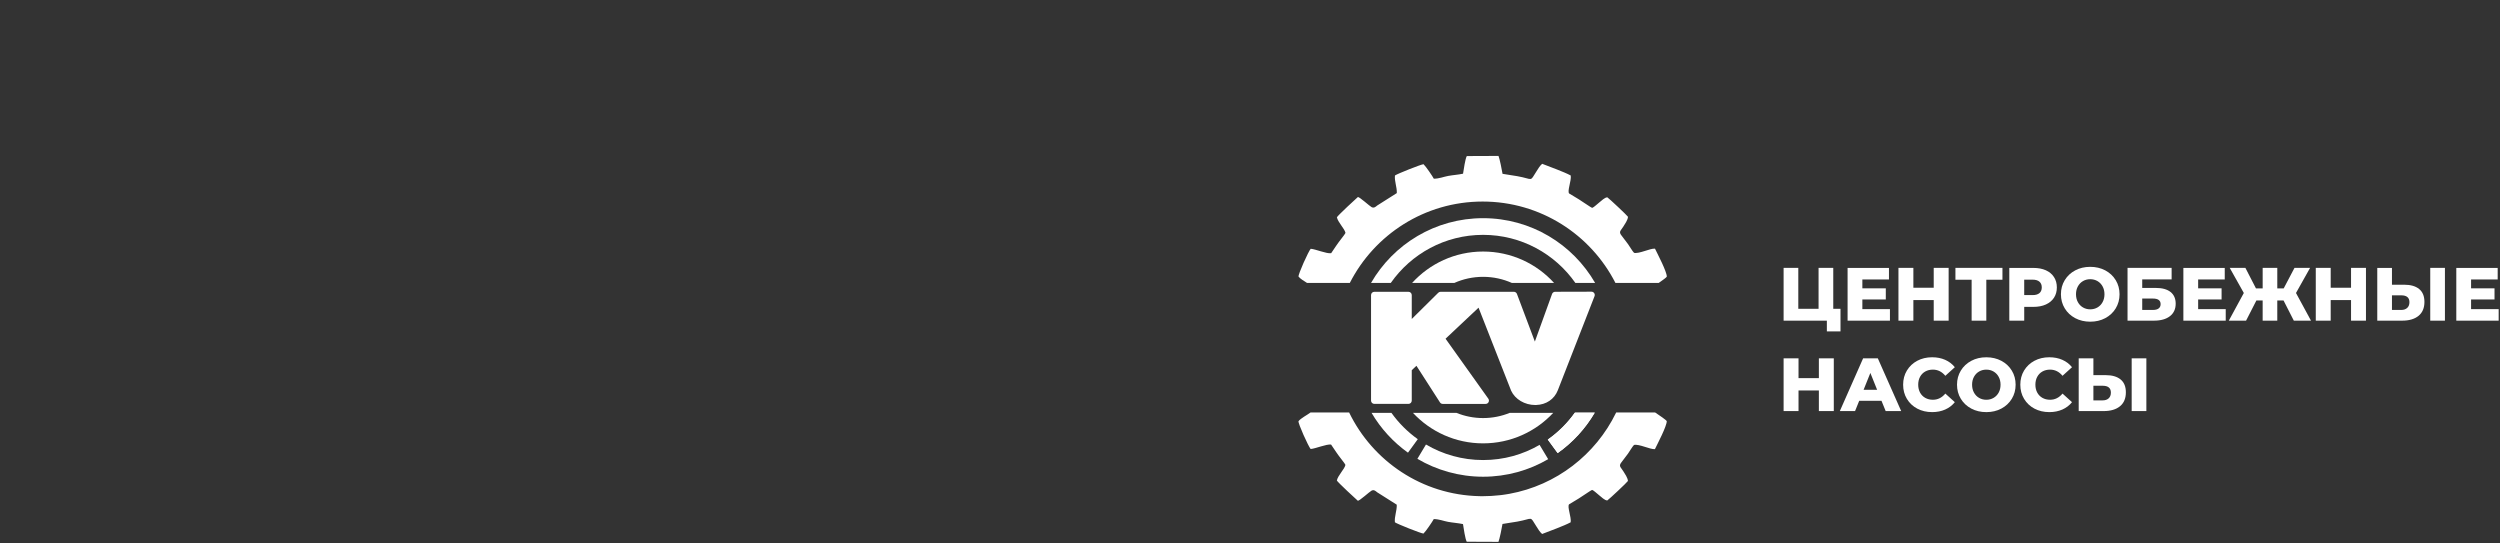 <?xml version="1.0" encoding="UTF-8"?> <svg xmlns="http://www.w3.org/2000/svg" viewBox="0 0 1859.87 404.12"><rect x="0" y="0" width="1859.87" height="404.12" fill="#333333" stroke="none"/><path fill="rgb(255, 255, 255)" stroke="none" fill-opacity="1" stroke-width="1" stroke-opacity="1" color="rgb(51, 51, 51)" fill-rule="evenodd" class="cls-2" id="tSvg76e8d44d86" title="Path 1" d="M1102.992 369.147C1102.233 369.147 1101.473 369.147 1100.713 369.127ZM1202.681 306.837C1202.651 306.897 1202.621 306.967 1202.581 307.027ZM1202.581 307.027C1202.611 306.967 1202.641 306.897 1202.681 306.837ZM1201.691 308.797C1201.821 308.547 1201.951 308.287 1202.081 308.037ZM1200.781 310.547C1200.911 310.297 1201.041 310.057 1201.171 309.807ZM1199.831 312.277C1199.961 312.037 1200.101 311.797 1200.231 311.557ZM1198.871 313.977C1199.001 313.757 1199.121 313.547 1199.241 313.327ZM1197.861 315.667C1197.961 315.497 1198.071 315.317 1198.171 315.147ZM1196.751 317.457C1196.751 317.457 1196.781 317.417 1196.791 317.397C1196.801 317.377 1196.821 317.357 1196.831 317.337C1196.821 317.357 1196.801 317.377 1196.791 317.397C1196.781 317.417 1196.761 317.437 1196.751 317.457ZM1195.411 319.527C1195.531 319.337 1195.661 319.157 1195.781 318.967ZM1194.251 321.227C1194.401 321.017 1194.541 320.807 1194.681 320.597ZM1193.101 322.867C1193.261 322.647 1193.421 322.427 1193.571 322.207ZM1191.931 324.457C1192.101 324.237 1192.261 324.017 1192.421 323.787ZM1190.751 326.027C1190.921 325.807 1191.091 325.587 1191.261 325.367ZM1189.531 327.567C1189.701 327.347 1189.871 327.137 1190.051 326.917ZM1188.301 329.077C1188.471 328.867 1188.641 328.667 1188.811 328.457ZM1187.041 330.577C1187.201 330.387 1187.371 330.197 1187.531 329.997ZM1185.761 332.037C1185.901 331.887 1186.031 331.727 1186.171 331.567ZM1184.261 333.677C1184.261 333.677 1184.311 333.627 1184.341 333.597C1184.381 333.557 1184.421 333.517 1184.451 333.477C1184.411 333.517 1184.381 333.557 1184.341 333.597C1184.311 333.627 1184.291 333.647 1184.261 333.677ZM1182.651 335.377C1182.801 335.217 1182.961 335.057 1183.111 334.907ZM1181.201 336.847C1181.381 336.667 1181.571 336.477 1181.751 336.297ZM1179.781 338.237C1179.981 338.047 1180.171 337.857 1180.371 337.667ZM1178.351 339.587C1178.561 339.397 1178.761 339.207 1178.971 339.017ZM1176.901 340.907C1177.111 340.717 1177.321 340.527 1177.521 340.347ZM1175.441 342.197C1175.651 342.017 1175.861 341.837 1176.071 341.647ZM1173.952 343.467C1174.161 343.297 1174.361 343.117 1174.572 342.947ZM1172.442 344.697C1172.642 344.537 1172.832 344.377 1173.022 344.217ZM1170.912 345.907C1171.062 345.787 1171.222 345.667 1171.372 345.547ZM1169.092 347.287C1169.092 347.287 1169.182 347.217 1169.232 347.187C1169.282 347.157 1169.322 347.117 1169.372 347.087C1169.332 347.117 1169.282 347.157 1169.232 347.187C1169.182 347.217 1169.142 347.257 1169.092 347.287ZM1167.212 348.657C1167.402 348.517 1167.592 348.387 1167.792 348.247ZM1165.542 349.827C1165.762 349.677 1165.982 349.527 1166.202 349.377ZM1163.892 350.937C1164.122 350.787 1164.352 350.637 1164.582 350.477ZM1162.232 352.007C1162.472 351.857 1162.702 351.707 1162.942 351.557ZM1160.562 353.047C1160.802 352.897 1161.042 352.757 1161.282 352.607ZM1158.872 354.057C1159.112 353.917 1159.362 353.767 1159.602 353.627ZM1157.162 355.027C1157.402 354.897 1157.632 354.757 1157.872 354.627ZM1155.442 355.977C1155.662 355.857 1155.882 355.737 1156.102 355.617ZM1153.712 356.897C1153.882 356.807 1154.042 356.717 1154.212 356.637ZM1151.612 357.937C1151.722 357.877 1151.842 357.827 1151.952 357.777ZM1149.542 358.927C1149.752 358.827 1149.972 358.727 1150.182 358.627ZM1147.652 359.777C1147.892 359.667 1148.142 359.567 1148.382 359.457ZM1145.812 360.577C1146.072 360.467 1146.322 360.367 1146.582 360.257ZM1143.952 361.337C1144.222 361.227 1144.492 361.127 1144.752 361.017ZM1142.092 362.057C1142.362 361.957 1142.632 361.857 1142.902 361.747ZM1140.232 362.737C1140.502 362.647 1140.762 362.547 1141.022 362.447ZM1138.342 363.387C1138.602 363.297 1138.862 363.207 1139.122 363.117ZM1136.442 364.007C1136.682 363.927 1136.932 363.847 1137.172 363.767ZM1134.542 364.597C1134.722 364.547 1134.892 364.487 1135.072 364.437ZM1132.192 365.257C1132.332 365.217 1132.472 365.187 1132.612 365.147ZM1129.982 365.837C1130.212 365.777 1130.442 365.727 1130.672 365.667ZM1127.942 366.327C1128.202 366.267 1128.462 366.207 1128.722 366.147ZM1125.922 366.767C1126.202 366.707 1126.472 366.647 1126.752 366.587ZM1123.922 367.167C1124.202 367.117 1124.492 367.057 1124.772 366.997ZM1117.872 368.157C1118.142 368.117 1118.402 368.087 1118.672 368.047C1118.672 368.047 1118.672 368.047 1118.672 368.047C1118.672 368.047 1118.672 368.047 1118.672 368.047C1118.672 368.047 1118.672 368.047 1118.672 368.047C1118.672 368.047 1118.672 368.047 1118.672 368.047C1118.632 368.047 1118.602 368.047 1118.562 368.067C1118.332 368.097 1118.102 368.137 1117.872 368.157ZM1115.842 368.407C1116.062 368.377 1116.282 368.357 1116.502 368.327ZM974.994 306.837C984.554 306.837 994.114 306.837 1003.674 306.837C1021.193 343.037 1057.923 368.207 1100.622 369.117C1101.412 369.127 1102.203 369.137 1102.992 369.147C1107.332 369.147 1111.622 368.897 1115.842 368.407C1115.842 368.407 1115.842 368.407 1115.842 368.407C1116.062 368.377 1116.282 368.357 1116.502 368.327C1116.522 368.327 1116.552 368.327 1116.572 368.327C1116.972 368.277 1117.372 368.227 1117.762 368.177C1118.032 368.137 1118.292 368.107 1118.562 368.067C1118.602 368.067 1118.632 368.057 1118.672 368.047C1118.672 368.047 1118.672 368.047 1118.672 368.047C1118.672 368.047 1118.672 368.047 1118.672 368.047C1118.672 368.047 1118.672 368.047 1118.672 368.047C1118.992 367.997 1119.312 367.957 1119.632 367.907C1119.902 367.867 1120.182 367.827 1120.452 367.777C1120.472 367.777 1120.492 367.777 1120.522 367.767C1120.582 367.757 1120.652 367.747 1120.712 367.737C1120.652 367.747 1120.582 367.757 1120.522 367.767C1120.312 367.797 1120.092 367.837 1119.882 367.867C1120.072 367.837 1120.262 367.807 1120.452 367.777C1120.472 367.777 1120.492 367.777 1120.522 367.767C1120.582 367.757 1120.652 367.747 1120.712 367.737C1120.712 367.737 1120.712 367.737 1120.722 367.737C1120.952 367.697 1121.182 367.657 1121.412 367.627C1121.742 367.567 1122.072 367.517 1122.392 367.457C1122.412 367.457 1122.432 367.457 1122.452 367.447C1122.502 367.447 1122.542 367.427 1122.582 367.427C1122.622 367.427 1122.662 367.417 1122.702 367.407C1122.662 367.407 1122.622 367.417 1122.582 367.427C1122.542 367.427 1122.492 367.447 1122.452 367.447C1122.432 367.447 1122.412 367.447 1122.392 367.457C1122.222 367.487 1122.052 367.517 1121.882 367.547C1122.072 367.517 1122.262 367.477 1122.452 367.447C1122.502 367.447 1122.542 367.427 1122.582 367.427C1122.622 367.427 1122.662 367.417 1122.702 367.407C1122.712 367.407 1122.732 367.407 1122.742 367.407C1122.782 367.4 1122.822 367.393 1122.862 367.387C1157.832 361.027 1187.051 338.187 1202.181 307.197C1202.181 307.197 1202.181 307.197 1202.181 307.197C1202.231 307.087 1202.291 306.977 1202.341 306.867C1212.011 306.867 1221.681 306.867 1231.351 306.867C1234.281 308.827 1239.701 312.507 1239.981 313.327C1239.961 317.157 1233.121 330.107 1231.181 334.137C1227.601 334.447 1219.481 330.167 1215.621 331.017C1214.311 332.337 1212.491 335.607 1211.161 337.457C1209.604 339.514 1208.048 341.57 1206.491 343.627C1203.871 346.837 1205.651 347.307 1207.651 350.577C1208.701 352.297 1210.971 355.407 1211.101 357.827C1210.431 358.917 1197.151 371.397 1195.731 372.317C1193.711 372.247 1191.401 369.747 1189.751 368.507C1188.221 367.357 1185.731 364.857 1184.511 364.477C1183.741 364.477 1174.492 371.127 1171.292 372.796C1169.995 373.573 1168.698 374.35 1167.402 375.127C1165.632 376.567 1169.152 384.756 1168.492 388.566C1163.362 391.316 1153.042 394.976 1147.252 397.256C1145.452 395.716 1144.172 393.446 1143.052 391.696C1137.782 383.466 1141.042 385.856 1128.762 388.046C1125.012 388.716 1121.412 389.136 1117.772 389.806C1117.502 391.906 1115.512 401.496 1114.772 403.116C1106.909 403.083 1099.046 403.049 1091.183 403.016C1089.993 400.956 1088.893 392.936 1088.393 389.896C1084.693 389.096 1080.993 388.916 1077.273 388.226C1073.873 387.596 1070.743 386.226 1066.663 386.156C1065.613 388.106 1060.753 395.336 1058.983 396.956C1057.033 396.806 1039.553 389.856 1037.733 388.566C1037.263 384.286 1039.303 379.916 1039.113 375.466C1034.253 372.387 1029.393 369.307 1024.534 366.227C1023.134 365.057 1022.034 364.147 1020.313 365.047C1018.874 365.797 1011.274 372.776 1010.154 372.536C1009.924 372.486 994.654 358.277 994.544 357.457C995.334 353.677 1000.274 349.017 1000.934 345.877C1000.624 345.117 998.904 342.877 998.164 341.937C994.874 337.767 993.164 334.997 990.254 330.727C986.624 330.297 978.954 333.707 975.064 334.037C973.464 332.347 965.504 314.747 966.024 313.327C967.854 311.057 972.264 308.877 974.964 306.867C974.974 306.857 974.984 306.847 974.994 306.837Z"></path><path fill="rgb(255, 255, 255)" stroke="none" fill-opacity="1" stroke-width="1" stroke-opacity="1" color="rgb(51, 51, 51)" fill-rule="evenodd" class="cls-2" id="tSvg1137d611f29" title="Path 2" d="M1004.184 210.499C1022.514 174.559 1059.873 149.94 1102.992 149.94C1146.112 149.94 1183.471 174.559 1201.801 210.499C1212.524 210.499 1223.248 210.499 1233.971 210.499C1236.731 208.609 1239.801 206.399 1240.021 205.789C1240.001 201.959 1233.161 189.009 1231.221 184.979C1227.641 184.669 1219.521 188.949 1215.661 188.099C1214.351 186.779 1212.531 183.509 1211.201 181.659C1209.644 179.602 1208.088 177.546 1206.531 175.489C1203.911 172.279 1205.691 171.819 1207.691 168.539C1208.741 166.819 1211.011 163.709 1211.141 161.289C1210.471 160.199 1197.191 147.72 1195.771 146.799C1193.751 146.869 1191.441 149.369 1189.791 150.609C1188.261 151.759 1185.771 154.259 1184.551 154.639C1183.781 154.639 1174.532 147.989 1171.332 146.32C1170.035 145.543 1168.738 144.766 1167.442 143.989C1165.672 142.549 1169.192 134.37 1168.532 130.55C1163.402 127.8 1153.082 124.14 1147.292 121.86C1145.492 123.4 1144.212 125.67 1143.092 127.42C1137.822 135.65 1141.082 133.26 1128.802 131.07C1125.052 130.4 1121.452 129.98 1117.812 129.31C1117.542 127.21 1115.552 117.62 1114.812 116C1106.949 116.033 1099.086 116.067 1091.223 116.1C1090.033 118.16 1088.933 126.18 1088.433 129.22C1084.733 130.02 1081.033 130.2 1077.313 130.89C1073.913 131.52 1070.783 132.89 1066.703 132.96C1065.653 131.01 1060.793 123.78 1059.023 122.16C1057.073 122.31 1039.593 129.26 1037.773 130.55C1037.303 134.83 1039.343 139.2 1039.153 143.649C1034.293 146.73 1029.434 149.81 1024.573 152.889C1023.173 154.059 1022.073 154.969 1020.354 154.069C1018.913 153.319 1011.314 146.339 1010.194 146.579C1009.964 146.63 994.694 160.839 994.584 161.659C995.374 165.439 1000.314 170.099 1000.974 173.239C1000.664 173.999 998.944 176.239 998.204 177.179C994.914 181.349 993.204 184.119 990.294 188.389C986.664 188.819 978.994 185.409 975.104 185.079C973.494 186.769 965.544 204.369 966.054 205.789C967.364 207.419 970.004 208.999 972.384 210.499C982.984 210.499 993.584 210.499 1004.184 210.499Z"></path><path fill="rgb(255, 255, 255)" stroke="none" fill-opacity="1" stroke-width="1" stroke-opacity="1" color="rgb(51, 51, 51)" fill-rule="evenodd" class="cls-2" id="tSvg136942c7beb" title="Path 3" d="M1098.922 219.529C1108.019 219.529 1117.116 219.529 1126.212 219.529C1131.442 233.422 1136.672 247.315 1141.902 261.208C1146.919 247.315 1151.935 233.422 1156.952 219.529C1165.958 219.505 1174.965 219.482 1183.971 219.458C1174.868 242.785 1165.765 266.111 1156.662 289.438C1151.412 302.907 1131.662 300.987 1126.412 289.588C1117.912 267.931 1109.412 246.275 1100.912 224.618C1091.333 233.632 1081.753 242.645 1072.173 251.658C1083.193 267.115 1094.213 282.571 1105.232 298.027C1094.593 298.027 1083.953 298.027 1073.313 298.027C1066.95 288.128 1060.586 278.228 1054.223 268.328C1052.083 270.331 1049.943 272.334 1047.803 274.338C1047.803 282.234 1047.803 290.131 1047.803 298.027C1039.34 298.027 1030.877 298.027 1022.413 298.027C1022.413 271.861 1022.413 245.695 1022.413 219.529C1030.877 219.529 1039.34 219.529 1047.803 219.529C1047.803 227.415 1047.803 235.302 1047.803 243.188C1055.773 235.302 1063.743 227.415 1071.713 219.529C1080.779 219.529 1089.846 219.529 1098.922 219.529Z"></path><path fill="rgb(255, 255, 255)" stroke="none" fill-opacity="1" stroke-width="1" stroke-opacity="1" color="rgb(51, 51, 51)" class="cls-1" id="tSvgdbeef87516" title="Path 4" d="M1142.172 301.307C1134.322 301.307 1127.152 297.067 1124.182 290.618C1124.162 290.578 1124.142 290.528 1124.132 290.488C1116.076 269.958 1108.019 249.428 1099.963 228.898C1091.783 236.595 1083.603 244.292 1075.423 251.988C1086.029 266.861 1096.636 281.734 1107.242 296.607C1107.772 297.357 1107.842 298.337 1107.422 299.157C1107.002 299.977 1106.162 300.487 1105.242 300.487C1094.603 300.487 1083.963 300.487 1073.323 300.487C1072.493 300.487 1071.713 300.067 1071.263 299.357C1065.43 290.284 1059.596 281.211 1053.763 272.138C1052.6 273.228 1051.436 274.318 1050.273 275.408C1050.273 282.948 1050.273 290.488 1050.273 298.027C1050.273 299.377 1049.173 300.477 1047.823 300.477C1039.36 300.477 1030.897 300.477 1022.433 300.477C1021.083 300.477 1019.984 299.377 1019.984 298.027C1019.984 271.861 1019.984 245.695 1019.984 219.529C1019.984 218.179 1021.083 217.078 1022.433 217.078C1030.897 217.078 1039.36 217.078 1047.823 217.078C1049.173 217.078 1050.273 218.179 1050.273 219.529C1050.273 225.455 1050.273 231.382 1050.273 237.308C1056.85 230.798 1063.426 224.288 1070.003 217.779C1070.463 217.328 1071.083 217.069 1071.733 217.069C1089.896 217.069 1108.059 217.069 1126.222 217.069C1127.242 217.069 1128.162 217.698 1128.522 218.659C1132.969 230.475 1137.415 242.292 1141.862 254.108C1146.125 242.302 1150.389 230.495 1154.652 218.689C1155.002 217.719 1155.922 217.069 1156.952 217.069C1165.958 217.045 1174.965 217.022 1183.971 216.999C1183.971 216.999 1183.971 216.999 1183.971 216.999C1184.781 216.999 1185.541 217.399 1185.991 218.069C1186.451 218.738 1186.551 219.589 1186.251 220.349C1177.148 243.675 1168.045 267.001 1158.942 290.328C1156.352 296.967 1150.322 301.067 1142.812 301.287C1142.602 301.287 1142.382 301.287 1142.172 301.307ZM1128.672 288.628C1130.892 293.377 1136.662 296.547 1142.672 296.397C1145.302 296.317 1151.702 295.397 1154.372 288.558C1163.038 266.348 1171.705 244.138 1180.371 221.929C1173.138 221.945 1165.905 221.962 1158.672 221.978C1153.849 235.332 1149.025 248.685 1144.202 262.038C1143.852 263.008 1142.942 263.648 1141.912 263.658C1141.912 263.658 1141.902 263.658 1141.892 263.658C1140.872 263.658 1139.952 263.028 1139.592 262.068C1134.562 248.705 1129.532 235.342 1124.502 221.978C1107.239 221.978 1089.976 221.978 1072.713 221.978C1064.983 229.628 1057.253 237.278 1049.523 244.928C1048.823 245.628 1047.763 245.828 1046.853 245.448C1045.943 245.068 1045.343 244.178 1045.343 243.188C1045.343 236.118 1045.343 229.048 1045.343 221.978C1038.517 221.978 1031.69 221.978 1024.863 221.978C1024.863 246.508 1024.863 271.038 1024.863 295.567C1031.69 295.567 1038.517 295.567 1045.343 295.567C1045.343 288.491 1045.343 281.414 1045.343 274.338C1045.343 273.658 1045.623 273.008 1046.123 272.548C1048.263 270.545 1050.403 268.541 1052.543 266.538C1053.073 266.038 1053.793 265.808 1054.523 265.898C1055.243 265.988 1055.893 266.398 1056.283 267.008C1062.406 276.531 1068.53 286.054 1074.653 295.577C1083.259 295.577 1091.866 295.577 1100.473 295.577C1090.373 281.414 1080.273 267.251 1070.173 253.088C1069.463 252.088 1069.593 250.718 1070.493 249.878C1080.073 240.865 1089.653 231.852 1099.233 222.839C1099.822 222.279 1100.662 222.048 1101.453 222.228C1102.243 222.409 1102.902 222.968 1103.202 223.728C1111.692 245.362 1120.182 266.995 1128.672 288.628Z"></path><path fill="rgb(255, 255, 255)" stroke="none" fill-opacity="1" stroke-width="1" stroke-opacity="1" color="rgb(51, 51, 51)" fill-rule="evenodd" class="cls-2" id="tSvgd884fa900e" title="Path 5" d="M1034.663 210.499C1049.813 188.869 1074.923 174.719 1103.332 174.719C1131.742 174.719 1156.852 188.869 1172.002 210.499C1176.901 210.499 1181.801 210.499 1186.701 210.499C1170.082 181.699 1138.972 162.309 1103.332 162.309C1067.693 162.309 1036.583 181.699 1019.963 210.499C1024.863 210.499 1029.764 210.499 1034.663 210.499Z"></path><path fill="rgb(255, 255, 255)" stroke="none" fill-opacity="1" stroke-width="1" stroke-opacity="1" color="rgb(51, 51, 51)" fill-rule="evenodd" class="cls-2" id="tSvg179edb4f01c" title="Path 6" d="M1103.332 187.129C1082.403 187.129 1063.573 196.149 1050.523 210.499C1060.99 210.499 1071.456 210.499 1081.923 210.499C1088.463 207.579 1095.713 205.949 1103.342 205.949C1110.972 205.949 1118.222 207.579 1124.762 210.499C1135.229 210.499 1145.695 210.499 1156.162 210.499C1143.112 196.139 1124.282 187.129 1103.332 187.129Z"></path><path fill="rgb(255, 255, 255)" stroke="none" fill-opacity="1" stroke-width="1" stroke-opacity="1" color="rgb(51, 51, 51)" fill-rule="evenodd" class="cls-2" id="tSvgc70ca6ebdf" title="Path 7" d="M1151.432 327.077C1159.192 321.627 1165.992 314.887 1171.512 307.167C1176.441 307.167 1181.371 307.167 1186.301 307.167C1179.351 318.977 1169.962 329.177 1158.812 337.057C1156.368 333.717 1153.925 330.377 1151.482 327.037C1151.465 327.047 1151.448 327.057 1151.432 327.077ZM1060.853 330.687C1073.313 338.037 1087.833 342.247 1103.342 342.247C1118.852 342.247 1133.022 338.137 1145.372 330.957C1145.372 330.957 1145.372 330.957 1145.372 330.957C1145.372 330.957 1151.762 341.597 1151.762 341.597C1137.542 349.897 1120.992 354.657 1103.342 354.657C1085.693 354.657 1068.783 349.797 1054.463 341.327C1056.593 337.78 1058.723 334.234 1060.853 330.687C1060.853 330.687 1060.853 330.687 1060.853 330.687ZM1035.163 307.167C1040.563 314.717 1047.193 321.337 1054.753 326.727C1052.323 330.074 1049.893 333.42 1047.463 336.767C1036.493 328.927 1027.244 318.837 1020.374 307.167C1025.303 307.167 1030.234 307.167 1035.163 307.167Z"></path><path fill="rgb(255, 255, 255)" stroke="none" fill-opacity="1" stroke-width="1" stroke-opacity="1" color="rgb(51, 51, 51)" fill-rule="evenodd" class="cls-2" id="tSvg366d89b6df" title="Path 8" d="M1103.332 329.837C1082.743 329.837 1064.193 321.117 1051.173 307.167C1061.973 307.167 1072.773 307.167 1083.573 307.167C1089.673 309.647 1096.353 311.017 1103.342 311.017C1110.332 311.017 1117.012 309.647 1123.112 307.167C1133.912 307.167 1144.712 307.167 1155.512 307.167C1142.492 321.117 1123.932 329.837 1103.332 329.837Z"></path><path fill="rgb(255, 255, 255)" stroke="none" fill-opacity="1" stroke-width="1" stroke-opacity="1" color="rgb(51, 51, 51)" fill-rule="evenodd" class="cls-2" id="tSvg147e90a421b" title="Path 9" d="M1171.752 306.837C1176.668 306.837 1181.585 306.837 1186.501 306.837C1179.531 318.787 1170.072 329.107 1158.812 337.067C1156.368 333.727 1153.925 330.387 1151.482 327.047C1159.342 321.517 1166.202 314.677 1171.752 306.837Z"></path><path fill="rgb(255, 255, 255)" stroke="none" fill-opacity="1" stroke-width="1" stroke-opacity="1" color="rgb(51, 51, 51)" class="cls-1" id="tSvgdfe74163b8" title="Path 10" d="M1369.239 229.738C1369.239 235.345 1369.239 240.952 1369.239 246.558C1365.856 246.558 1362.472 246.558 1359.089 246.558C1359.089 243.885 1359.089 241.212 1359.089 238.538C1348.363 238.538 1337.636 238.538 1326.91 238.538C1326.91 225.458 1326.91 212.379 1326.91 199.299C1330.553 199.299 1334.196 199.299 1337.839 199.299C1337.839 209.445 1337.839 219.592 1337.839 229.738C1342.866 229.738 1347.893 229.738 1352.919 229.738C1352.919 219.592 1352.919 209.445 1352.919 199.299C1356.562 199.299 1360.206 199.299 1363.849 199.299C1363.849 209.445 1363.849 219.592 1363.849 229.738C1365.642 229.738 1367.436 229.738 1369.239 229.738Z"></path><path fill="rgb(255, 255, 255)" stroke="none" fill-opacity="1" stroke-width="1" stroke-opacity="1" color="rgb(51, 51, 51)" class="cls-1" id="tSvgfff607d2b4" title="Path 11" d="M1406.018 229.968C1406.018 232.828 1406.018 235.688 1406.018 238.548C1395.515 238.548 1385.012 238.548 1374.509 238.548C1374.509 225.468 1374.509 212.388 1374.509 199.309C1384.769 199.309 1395.029 199.309 1405.289 199.309C1405.289 202.169 1405.289 205.029 1405.289 207.889C1398.692 207.889 1392.095 207.889 1385.499 207.889C1385.499 210.095 1385.499 212.302 1385.499 214.508C1391.312 214.508 1397.125 214.508 1402.939 214.508C1402.939 217.275 1402.939 220.042 1402.939 222.809C1397.125 222.809 1391.312 222.809 1385.499 222.809C1385.499 225.202 1385.499 227.595 1385.499 229.988C1392.339 229.988 1399.179 229.988 1406.018 229.968Z"></path><path fill="rgb(255, 255, 255)" stroke="none" fill-opacity="1" stroke-width="1" stroke-opacity="1" color="rgb(51, 51, 51)" class="cls-1" id="tSvg4d7aba5bdc" title="Path 12" d="M1449.688 199.299C1449.688 212.379 1449.688 225.458 1449.688 238.538C1445.988 238.538 1442.288 238.538 1438.588 238.538C1438.588 233.438 1438.588 228.338 1438.588 223.238C1433.542 223.238 1428.495 223.238 1423.448 223.238C1423.448 228.338 1423.448 233.438 1423.448 238.538C1419.748 238.538 1416.048 238.538 1412.348 238.538C1412.348 225.458 1412.348 212.379 1412.348 199.299C1416.048 199.299 1419.748 199.299 1423.448 199.299C1423.448 204.212 1423.448 209.125 1423.448 214.038C1428.495 214.038 1433.542 214.038 1438.588 214.038C1438.588 209.125 1438.588 204.212 1438.588 199.299C1442.288 199.299 1445.988 199.299 1449.688 199.299Z"></path><path fill="rgb(255, 255, 255)" stroke="none" fill-opacity="1" stroke-width="1" stroke-opacity="1" color="rgb(51, 51, 51)" class="cls-1" id="tSvgd1f24c5782" title="Path 13" d="M1489.717 208.099C1485.717 208.099 1481.717 208.099 1477.717 208.099C1477.717 218.245 1477.717 228.392 1477.717 238.538C1474.074 238.538 1470.431 238.538 1466.788 238.538C1466.788 228.392 1466.788 218.245 1466.788 208.099C1462.771 208.099 1458.755 208.099 1454.738 208.099C1454.738 205.165 1454.738 202.232 1454.738 199.299C1466.398 199.299 1478.057 199.299 1489.717 199.299C1489.717 202.232 1489.717 205.165 1489.717 208.099Z"></path><path fill="rgb(255, 255, 255)" stroke="none" fill-opacity="1" stroke-width="1" stroke-opacity="1" color="rgb(51, 51, 51)" class="cls-1" id="tSvge144f21e09" title="Path 14" d="M1522.007 201.069C1524.627 202.249 1526.637 203.929 1528.057 206.119C1529.477 208.309 1530.187 210.879 1530.187 213.828C1530.187 216.779 1529.477 219.339 1528.057 221.508C1526.637 223.678 1524.617 225.348 1522.007 226.528C1519.387 227.708 1516.307 228.298 1512.757 228.298C1510.477 228.298 1508.197 228.298 1505.917 228.298C1505.917 231.718 1505.917 235.138 1505.917 238.558C1502.217 238.558 1498.517 238.558 1494.817 238.558C1494.817 225.478 1494.817 212.399 1494.817 199.319C1500.797 199.319 1506.777 199.319 1512.757 199.319C1516.307 199.319 1519.387 199.909 1522.007 201.069ZM1517.237 218.048C1518.397 217.059 1518.977 215.649 1518.977 213.819C1518.977 211.988 1518.397 210.569 1517.237 209.559C1516.077 208.549 1514.357 208.049 1512.077 208.049C1510.021 208.049 1507.964 208.049 1505.907 208.049C1505.907 211.879 1505.907 215.708 1505.907 219.538C1507.964 219.538 1510.021 219.538 1512.077 219.538C1514.357 219.538 1516.077 219.048 1517.237 218.048Z"></path><path fill="rgb(255, 255, 255)" stroke="none" fill-opacity="1" stroke-width="1" stroke-opacity="1" color="rgb(51, 51, 51)" class="cls-1" id="tSvg82414ac315" title="Path 15" d="M1543.847 236.688C1540.537 234.928 1537.937 232.498 1536.057 229.398C1534.167 226.298 1533.227 222.798 1533.227 218.918C1533.227 215.038 1534.167 211.539 1536.057 208.439C1537.947 205.339 1540.537 202.909 1543.847 201.149C1547.157 199.389 1550.887 198.519 1555.027 198.519C1559.167 198.519 1562.907 199.399 1566.206 201.149C1569.516 202.909 1572.116 205.339 1573.996 208.439C1575.886 211.539 1576.826 215.038 1576.826 218.918C1576.826 222.798 1575.876 226.298 1573.996 229.398C1572.106 232.498 1569.516 234.928 1566.206 236.688C1562.897 238.448 1559.167 239.318 1555.027 239.318C1550.887 239.318 1547.147 238.438 1543.847 236.688ZM1560.407 228.728C1562.016 227.798 1563.286 226.478 1564.216 224.778C1565.147 223.078 1565.617 221.129 1565.617 218.918C1565.617 216.708 1565.147 214.758 1564.216 213.059C1563.286 211.359 1562.006 210.039 1560.407 209.109C1558.797 208.179 1557.007 207.709 1555.027 207.709C1553.047 207.709 1551.247 208.179 1549.647 209.109C1548.037 210.039 1546.767 211.359 1545.837 213.059C1544.897 214.758 1544.437 216.708 1544.437 218.918C1544.437 221.129 1544.907 223.078 1545.837 224.778C1546.767 226.478 1548.037 227.798 1549.647 228.728C1551.257 229.658 1553.047 230.128 1555.027 230.128C1557.007 230.128 1558.807 229.658 1560.407 228.728Z"></path><path fill="rgb(255, 255, 255)" stroke="none" fill-opacity="1" stroke-width="1" stroke-opacity="1" color="rgb(51, 51, 51)" class="cls-1" id="tSvgad069b9862" title="Path 16" d="M1582.776 199.299C1593.709 199.299 1604.643 199.299 1615.576 199.299C1615.576 202.159 1615.576 205.019 1615.576 207.879C1608.286 207.879 1600.996 207.879 1593.706 207.879C1593.706 209.989 1593.706 212.099 1593.706 214.208C1597.089 214.208 1600.473 214.208 1603.856 214.208C1608.606 214.208 1612.246 215.219 1614.786 217.238C1617.326 219.258 1618.596 222.159 1618.596 225.928C1618.596 229.888 1617.176 232.988 1614.336 235.208C1611.496 237.428 1607.516 238.548 1602.396 238.548C1595.856 238.548 1589.316 238.548 1582.776 238.548C1582.776 225.468 1582.776 212.388 1582.776 199.309C1582.776 199.305 1582.776 199.302 1582.776 199.299ZM1601.666 230.578C1603.536 230.578 1604.956 230.208 1605.926 229.458C1606.896 228.708 1607.386 227.648 1607.386 226.258C1607.386 223.488 1605.476 222.108 1601.666 222.108C1599.013 222.108 1596.359 222.108 1593.706 222.108C1593.706 224.928 1593.706 227.748 1593.706 230.568C1596.359 230.568 1599.013 230.568 1601.666 230.578Z"></path><path fill="rgb(255, 255, 255)" stroke="none" fill-opacity="1" stroke-width="1" stroke-opacity="1" color="rgb(51, 51, 51)" class="cls-1" id="tSvg942c3cb39b" title="Path 17" d="M1655.825 229.968C1655.825 232.828 1655.825 235.688 1655.825 238.548C1645.322 238.548 1634.819 238.548 1624.316 238.548C1624.316 225.468 1624.316 212.388 1624.316 199.309C1634.575 199.309 1644.835 199.309 1655.095 199.309C1655.095 202.169 1655.095 205.029 1655.095 207.889C1648.499 207.889 1641.902 207.889 1635.305 207.889C1635.305 210.095 1635.305 212.302 1635.305 214.508C1641.119 214.508 1646.932 214.508 1652.745 214.508C1652.745 217.275 1652.745 220.042 1652.745 222.809C1646.932 222.809 1641.119 222.809 1635.305 222.809C1635.305 225.202 1635.305 227.595 1635.305 229.988C1642.146 229.988 1648.985 229.988 1655.825 229.968Z"></path><path fill="rgb(255, 255, 255)" stroke="none" fill-opacity="1" stroke-width="1" stroke-opacity="1" color="rgb(51, 51, 51)" class="cls-1" id="tSvgf7f99999c" title="Path 18" d="M1698.825 223.518C1697.275 223.518 1695.725 223.518 1694.175 223.518C1694.175 228.525 1694.175 233.532 1694.175 238.538C1690.548 238.538 1686.921 238.538 1683.295 238.538C1683.295 233.532 1683.295 228.525 1683.295 223.518C1681.745 223.518 1680.195 223.518 1678.645 223.518C1676.085 228.525 1673.525 233.532 1670.965 238.538C1666.685 238.538 1662.405 238.538 1658.125 238.538C1661.845 231.682 1665.565 224.825 1669.285 217.969C1665.792 211.745 1662.299 205.522 1658.805 199.299C1662.692 199.299 1666.578 199.299 1670.465 199.299C1673.082 204.382 1675.698 209.465 1678.315 214.548C1679.978 214.548 1681.642 214.548 1683.305 214.548C1683.305 209.465 1683.305 204.382 1683.305 199.299C1686.931 199.299 1690.558 199.299 1694.185 199.299C1694.185 204.382 1694.185 209.465 1694.185 214.548C1695.775 214.548 1697.365 214.548 1698.955 214.548C1701.628 209.465 1704.301 204.382 1706.975 199.299C1710.841 199.299 1714.708 199.299 1718.574 199.299C1715.081 205.522 1711.588 211.745 1708.094 217.969C1711.814 224.825 1715.534 231.682 1719.254 238.538C1714.995 238.538 1710.735 238.538 1706.475 238.538C1703.935 233.532 1701.395 228.525 1698.825 223.518Z"></path><path fill="rgb(255, 255, 255)" stroke="none" fill-opacity="1" stroke-width="1" stroke-opacity="1" color="rgb(51, 51, 51)" class="cls-1" id="tSvg13158e0dcf7" title="Path 19" d="M1760.154 199.299C1760.154 212.379 1760.154 225.458 1760.154 238.538C1756.454 238.538 1752.754 238.538 1749.054 238.538C1749.054 233.438 1749.054 228.338 1749.054 223.238C1744.007 223.238 1738.961 223.238 1733.914 223.238C1733.914 228.338 1733.914 233.438 1733.914 238.538C1730.214 238.538 1726.514 238.538 1722.814 238.538C1722.814 225.458 1722.814 212.379 1722.814 199.299C1726.514 199.299 1730.214 199.299 1733.914 199.299C1733.914 204.212 1733.914 209.125 1733.914 214.038C1738.961 214.038 1744.007 214.038 1749.054 214.038C1749.054 209.125 1749.054 204.212 1749.054 199.299C1752.754 199.299 1756.454 199.299 1760.154 199.299Z"></path><path fill="rgb(255, 255, 255)" stroke="none" fill-opacity="1" stroke-width="1" stroke-opacity="1" color="rgb(51, 51, 51)" class="cls-1" id="tSvg623ada827e" title="Path 20" d="M1799.733 215.029C1802.353 217.179 1803.653 220.369 1803.653 224.588C1803.653 229.108 1802.193 232.568 1799.283 234.958C1796.363 237.348 1792.313 238.548 1787.114 238.548C1780.93 238.548 1774.747 238.548 1768.564 238.548C1768.564 225.468 1768.564 212.388 1768.564 199.309C1772.207 199.309 1775.85 199.309 1779.494 199.309C1779.494 203.476 1779.494 207.642 1779.494 211.809C1782.52 211.809 1785.547 211.809 1788.573 211.809C1793.393 211.809 1797.113 212.879 1799.733 215.029ZM1790.843 229.068C1791.943 228.058 1792.493 226.638 1792.493 224.808C1792.493 221.409 1790.454 219.708 1786.384 219.708C1784.087 219.708 1781.79 219.708 1779.494 219.708C1779.494 223.335 1779.494 226.962 1779.494 230.588C1781.79 230.588 1784.087 230.588 1786.384 230.588C1788.254 230.588 1789.734 230.088 1790.843 229.068ZM1807.973 199.299C1811.617 199.299 1815.26 199.299 1818.903 199.299C1818.903 212.379 1818.903 225.458 1818.903 238.538C1815.26 238.538 1811.617 238.538 1807.973 238.538C1807.973 225.458 1807.973 212.379 1807.973 199.299Z"></path><path fill="rgb(255, 255, 255)" stroke="none" fill-opacity="1" stroke-width="1" stroke-opacity="1" color="rgb(51, 51, 51)" class="cls-1" id="tSvg177c59b8211" title="Path 21" d="M1858.873 229.968C1858.873 232.828 1858.873 235.688 1858.873 238.548C1848.369 238.548 1837.866 238.548 1827.363 238.548C1827.363 225.468 1827.363 212.388 1827.363 199.309C1837.623 199.309 1847.883 199.309 1858.143 199.309C1858.143 202.169 1858.143 205.029 1858.143 207.889C1851.546 207.889 1844.949 207.889 1838.353 207.889C1838.353 210.095 1838.353 212.302 1838.353 214.508C1844.166 214.508 1849.979 214.508 1855.793 214.508C1855.793 217.275 1855.793 220.042 1855.793 222.809C1849.979 222.809 1844.166 222.809 1838.353 222.809C1838.353 225.202 1838.353 227.595 1838.353 229.988C1845.193 229.988 1852.033 229.988 1858.873 229.968Z"></path><path fill="rgb(255, 255, 255)" stroke="none" fill-opacity="1" stroke-width="1" stroke-opacity="1" color="rgb(51, 51, 51)" class="cls-1" id="tSvg6d982c0c75" title="Path 22" d="M1364.249 266.568C1364.249 279.648 1364.249 292.728 1364.249 305.807C1360.549 305.807 1356.849 305.807 1353.149 305.807C1353.149 300.707 1353.149 295.607 1353.149 290.508C1348.103 290.508 1343.056 290.508 1338.009 290.508C1338.009 295.607 1338.009 300.707 1338.009 305.807C1334.309 305.807 1330.61 305.807 1326.91 305.807C1326.91 292.728 1326.91 279.648 1326.91 266.568C1330.61 266.568 1334.309 266.568 1338.009 266.568C1338.009 271.481 1338.009 276.394 1338.009 281.308C1343.056 281.308 1348.103 281.308 1353.149 281.308C1353.149 276.394 1353.149 271.481 1353.149 266.568C1356.849 266.568 1360.549 266.568 1364.249 266.568Z"></path><path fill="rgb(255, 255, 255)" stroke="none" fill-opacity="1" stroke-width="1" stroke-opacity="1" color="rgb(51, 51, 51)" class="cls-1" id="tSvgf316787139" title="Path 23" d="M1399.739 298.187C1394.209 298.187 1388.679 298.187 1383.149 298.187C1382.122 300.727 1381.096 303.267 1380.069 305.807C1376.296 305.807 1372.522 305.807 1368.749 305.807C1374.522 292.728 1380.296 279.648 1386.069 266.568C1389.712 266.568 1393.355 266.568 1396.999 266.568C1402.792 279.648 1408.585 292.728 1414.378 305.807C1410.528 305.807 1406.678 305.807 1402.829 305.807C1401.802 303.267 1400.775 300.727 1399.739 298.187ZM1396.489 290.008C1394.809 285.821 1393.129 281.634 1391.449 277.448C1389.769 281.634 1388.089 285.821 1386.409 290.008C1389.772 290.008 1393.135 290.008 1396.489 290.008Z"></path><path fill="rgb(255, 255, 255)" stroke="none" fill-opacity="1" stroke-width="1" stroke-opacity="1" color="rgb(51, 51, 51)" class="cls-1" id="tSvg16238fdc030" title="Path 24" d="M1426.338 303.997C1423.068 302.257 1420.498 299.837 1418.628 296.737C1416.758 293.637 1415.828 290.118 1415.828 286.198C1415.828 282.278 1416.758 278.758 1418.628 275.658C1420.498 272.558 1423.068 270.138 1426.338 268.398C1429.608 266.658 1433.298 265.788 1437.408 265.788C1440.998 265.788 1444.228 266.428 1447.108 267.698C1449.988 268.968 1452.378 270.798 1454.288 273.188C1451.935 275.318 1449.581 277.448 1447.228 279.578C1444.688 276.518 1441.608 274.978 1437.978 274.978C1435.848 274.978 1433.948 275.448 1432.288 276.378C1430.628 277.308 1429.338 278.628 1428.418 280.328C1427.498 282.028 1427.048 283.978 1427.048 286.188C1427.048 288.398 1427.508 290.348 1428.418 292.048C1429.338 293.748 1430.628 295.067 1432.288 295.997C1433.948 296.927 1435.848 297.397 1437.978 297.397C1441.598 297.397 1444.688 295.867 1447.228 292.798C1449.581 294.927 1451.935 297.057 1454.288 299.187C1452.378 301.577 1449.988 303.407 1447.108 304.677C1444.228 305.947 1440.998 306.587 1437.408 306.587C1433.298 306.587 1429.608 305.717 1426.338 303.997Z"></path><path fill="rgb(255, 255, 255)" stroke="none" fill-opacity="1" stroke-width="1" stroke-opacity="1" color="rgb(51, 51, 51)" class="cls-1" id="tSvg14c8df8fcaf" title="Path 25" d="M1466.538 303.967C1463.228 302.207 1460.628 299.777 1458.748 296.677C1456.858 293.577 1455.918 290.078 1455.918 286.198C1455.918 282.318 1456.858 278.818 1458.748 275.718C1460.638 272.618 1463.228 270.188 1466.538 268.428C1469.848 266.668 1473.578 265.798 1477.717 265.798C1481.858 265.798 1485.598 266.678 1488.898 268.428C1492.207 270.188 1494.807 272.618 1496.687 275.718C1498.577 278.818 1499.517 282.318 1499.517 286.198C1499.517 290.078 1498.567 293.577 1496.687 296.677C1494.797 299.777 1492.207 302.207 1488.898 303.967C1485.588 305.727 1481.858 306.597 1477.717 306.597C1473.578 306.597 1469.838 305.717 1466.538 303.967ZM1483.098 296.007C1484.707 295.077 1485.977 293.757 1486.908 292.058C1487.838 290.358 1488.307 288.408 1488.307 286.198C1488.307 283.988 1487.838 282.038 1486.908 280.338C1485.977 278.638 1484.697 277.318 1483.098 276.388C1481.487 275.458 1479.697 274.988 1477.717 274.988C1475.738 274.988 1473.938 275.458 1472.338 276.388C1470.728 277.318 1469.458 278.638 1468.528 280.338C1467.588 282.038 1467.128 283.988 1467.128 286.198C1467.128 288.408 1467.598 290.358 1468.528 292.058C1469.458 293.757 1470.728 295.077 1472.338 296.007C1473.948 296.937 1475.738 297.407 1477.717 297.407C1479.697 297.407 1481.497 296.937 1483.098 296.007Z"></path><path fill="rgb(255, 255, 255)" stroke="none" fill-opacity="1" stroke-width="1" stroke-opacity="1" color="rgb(51, 51, 51)" class="cls-1" id="tSvg589834734d" title="Path 26" d="M1513.517 303.997C1510.247 302.257 1507.677 299.837 1505.807 296.737C1503.937 293.637 1503.007 290.118 1503.007 286.198C1503.007 282.278 1503.937 278.758 1505.807 275.658C1507.677 272.558 1510.247 270.138 1513.517 268.398C1516.787 266.658 1520.477 265.788 1524.587 265.788C1528.177 265.788 1531.407 266.428 1534.287 267.698C1537.167 268.968 1539.557 270.798 1541.467 273.188C1539.113 275.318 1536.76 277.448 1534.407 279.578C1531.867 276.518 1528.787 274.978 1525.157 274.978C1523.027 274.978 1521.127 275.448 1519.467 276.378C1517.807 277.308 1516.517 278.628 1515.597 280.328C1514.677 282.028 1514.227 283.978 1514.227 286.188C1514.227 288.398 1514.687 290.348 1515.597 292.048C1516.517 293.748 1517.807 295.067 1519.467 295.997C1521.127 296.927 1523.027 297.397 1525.157 297.397C1528.777 297.397 1531.867 295.867 1534.407 292.798C1536.76 294.927 1539.113 297.057 1541.467 299.187C1539.557 301.577 1537.167 303.407 1534.287 304.677C1531.407 305.947 1528.177 306.587 1524.587 306.587C1520.477 306.587 1516.787 305.717 1513.517 303.997Z"></path><path fill="rgb(255, 255, 255)" stroke="none" fill-opacity="1" stroke-width="1" stroke-opacity="1" color="rgb(51, 51, 51)" class="cls-1" id="tSvgfe8e8aae7d" title="Path 27" d="M1577.616 282.298C1580.236 284.448 1581.536 287.638 1581.536 291.858C1581.536 296.377 1580.076 299.837 1577.166 302.227C1574.256 304.617 1570.196 305.817 1565.006 305.817C1558.82 305.817 1552.633 305.817 1546.447 305.817C1546.447 292.738 1546.447 279.658 1546.447 266.578C1550.09 266.578 1553.733 266.578 1557.377 266.578C1557.377 270.745 1557.377 274.911 1557.377 279.078C1560.403 279.078 1563.43 279.078 1566.456 279.078C1571.276 279.078 1574.996 280.148 1577.616 282.298ZM1568.736 296.337C1569.836 295.327 1570.386 293.908 1570.386 292.078C1570.386 288.678 1568.346 286.978 1564.276 286.978C1561.976 286.978 1559.677 286.978 1557.377 286.978C1557.377 290.604 1557.377 294.231 1557.377 297.857C1559.677 297.857 1561.976 297.857 1564.276 297.857C1566.146 297.857 1567.626 297.357 1568.736 296.347C1568.736 296.344 1568.736 296.341 1568.736 296.337ZM1585.856 266.568C1589.499 266.568 1593.143 266.568 1596.786 266.568C1596.786 279.648 1596.786 292.728 1596.786 305.807C1593.143 305.807 1589.499 305.807 1585.856 305.807C1585.856 292.728 1585.856 279.648 1585.856 266.568Z"></path></svg> 